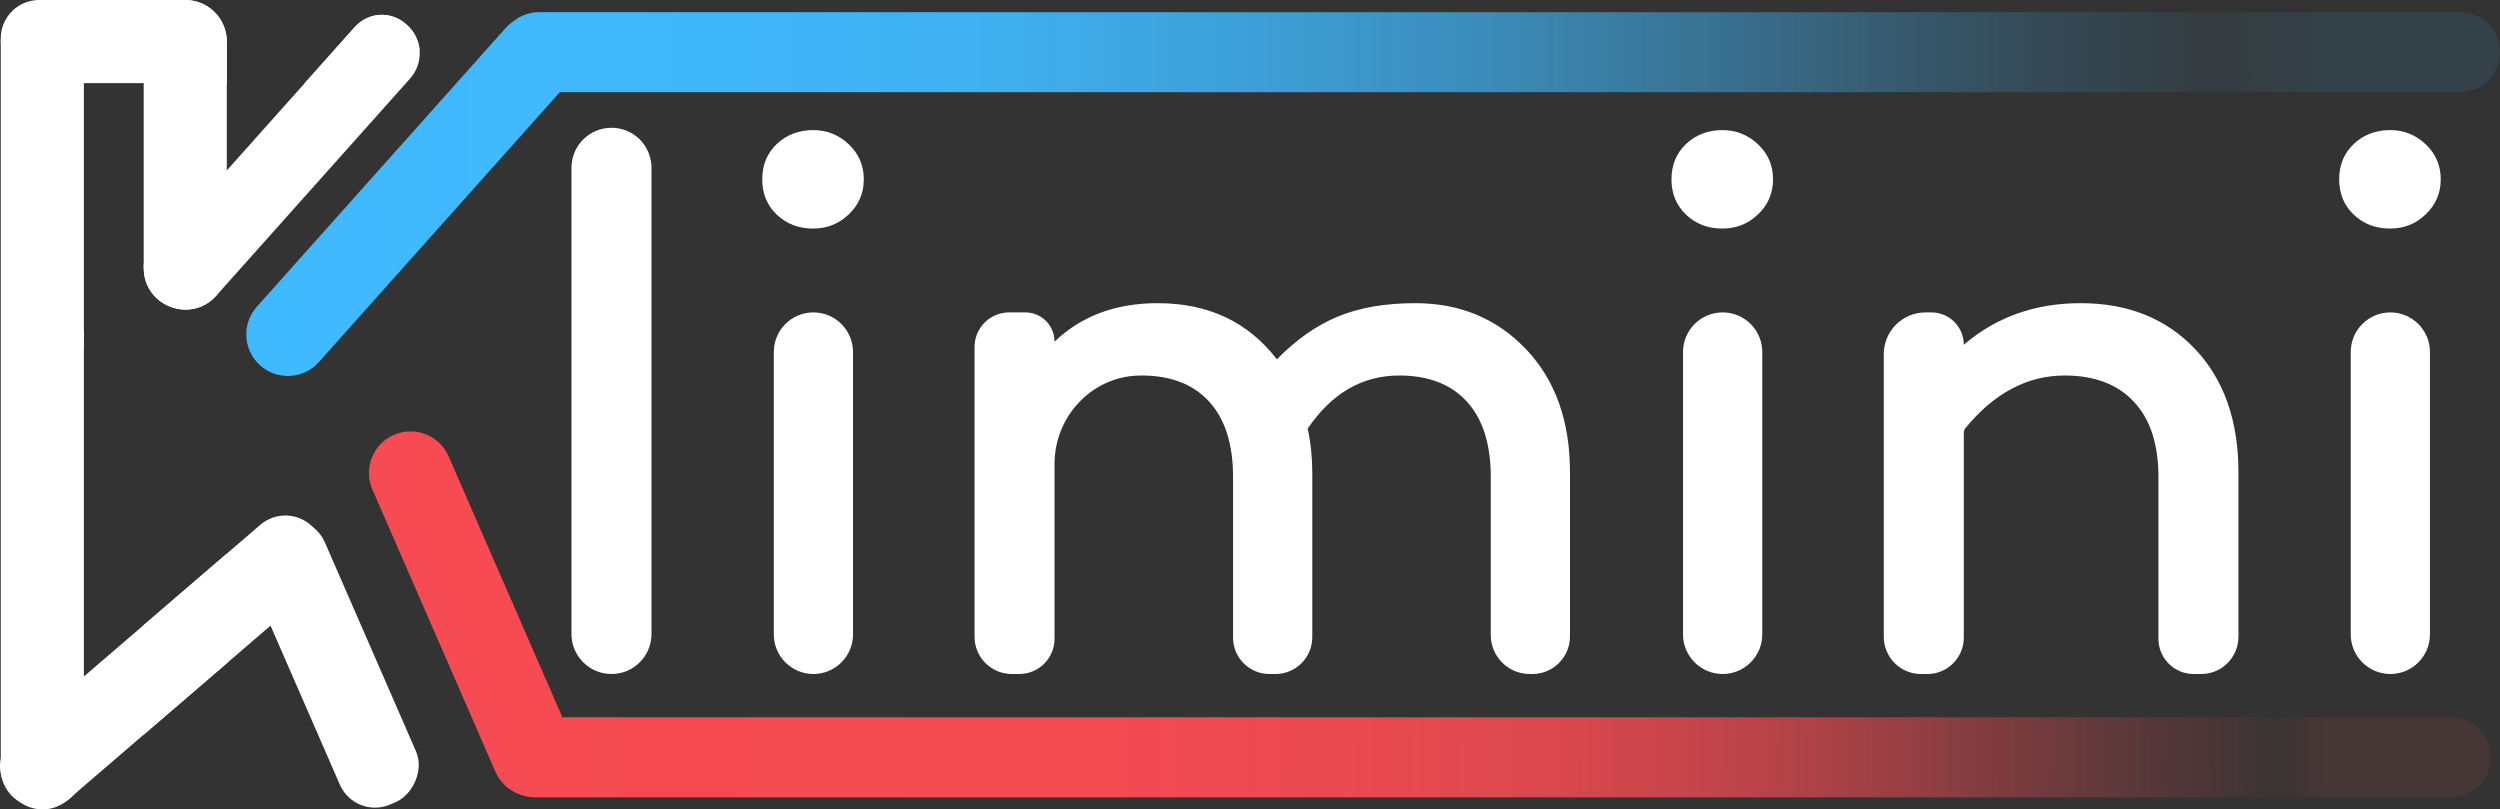 <?xml version="1.0" encoding="UTF-8"?>
<svg id="Calque_2" data-name="Calque 2" xmlns="http://www.w3.org/2000/svg" xmlns:xlink="http://www.w3.org/1999/xlink" viewBox="0 0 809.45 262.08">
  <rect x="0" y="0" width="809.45" height="262.08" fill="#333333" stroke="none"/>
  <defs>
    <style>
      .cls-1 {
        fill: #fff;
      }

      .cls-1, .cls-2, .cls-3 {
        stroke-width: 0px;
      }

      .cls-2 {
        fill: url(#Dégradé_sans_nom_11);
      }

      .cls-3 {
        fill: url(#Dégradé_sans_nom_13);
      }
    </style>
    <linearGradient id="Dégradé_sans_nom_13" data-name="Dégradé sans nom 13" x1="119.16" y1="198.69" x2="838.26" y2="203.35" gradientUnits="userSpaceOnUse">
      <stop offset="0" stop-color="#f74b53"/>
      <stop offset=".34" stop-color="rgba(247, 75, 83, .99)" stop-opacity=".99"/>
      <stop offset=".46" stop-color="rgba(247, 75, 83, .96)" stop-opacity=".96"/>
      <stop offset=".54" stop-color="rgba(247, 75, 83, .92)" stop-opacity=".92"/>
      <stop offset=".61" stop-color="rgba(247, 75, 83, .85)" stop-opacity=".85"/>
      <stop offset=".67" stop-color="rgba(247, 75, 83, .76)" stop-opacity=".76"/>
      <stop offset=".72" stop-color="rgba(247, 75, 83, .65)" stop-opacity=".65"/>
      <stop offset=".77" stop-color="rgba(247, 75, 83, .52)" stop-opacity=".52"/>
      <stop offset=".82" stop-color="rgba(247, 75, 83, .37)" stop-opacity=".37"/>
      <stop offset=".86" stop-color="rgba(247, 75, 83, .2)" stop-opacity=".2"/>
      <stop offset=".88" stop-color="#f74b53" stop-opacity=".1"/>
    </linearGradient>
    <linearGradient id="Dégradé_sans_nom_11" data-name="Dégradé sans nom 11" x1="79.74" y1="62.83" x2="809.45" y2="62.83" gradientUnits="userSpaceOnUse">
      <stop offset="0" stop-color="#40baff"/>
      <stop offset=".2" stop-color="rgba(64, 186, 255, .99)" stop-opacity=".99"/>
      <stop offset=".33" stop-color="rgba(64, 186, 255, .96)" stop-opacity=".96"/>
      <stop offset=".44" stop-color="rgba(64, 186, 255, .9)" stop-opacity=".9"/>
      <stop offset=".54" stop-color="rgba(64, 186, 255, .82)" stop-opacity=".82"/>
      <stop offset=".63" stop-color="rgba(64, 186, 255, .71)" stop-opacity=".71"/>
      <stop offset=".71" stop-color="rgba(64, 186, 255, .58)" stop-opacity=".58"/>
      <stop offset=".79" stop-color="rgba(64, 186, 255, .42)" stop-opacity=".42"/>
      <stop offset=".87" stop-color="rgba(64, 186, 255, .25)" stop-opacity=".25"/>
      <stop offset=".92" stop-color="#40baff" stop-opacity=".1"/>
    </linearGradient>
  </defs>
  <g id="Calque_2-2" data-name="Calque 2">
    <g>
      <g>
        <path class="cls-1" d="M73.44,13.45v13.47H16.24C7.41,26.92.25,20.9.25,13.46c0-3.72,1.79-7.08,4.69-9.51C7.64,1.67,11.32.2,15.4.02h.02c.27-.01.54-.02.82-.02h43.75c7.43,0,13.45,6.02,13.45,13.45Z"/>
        <path class="cls-1" d="M135.84,16.05c-.07.35-.17.69-.29,1.03-.55,1.69-1.49,3.25-2.73,4.61h-.01c-.41.46-.86.89-1.34,1.29-.04.03-.08.07-.12.09-1.48,1.22-3.23,2.2-5.17,2.86-1.86.64-3.88.99-6.01.99h-21.5l16.25-18.21s.08-.09.12-.13c4.32-4.69,11.6-5.06,16.37-.8l.4.35s.05.04.07.07c2.34,2.12,3.67,4.94,3.96,7.85Z"/>
        <path class="cls-1" d="M27.16,12.41v236.55c0,6.86-5.55,12.41-12.4,12.41h-2.1c-6.85,0-12.41-5.55-12.41-12.41V12.41C.25,5.56,5.81,0,12.66,0h2.1c.21,0,.43.01.64.02h.02c6.54.34,11.74,5.76,11.74,12.39Z"/>
        <path class="cls-1" d="M101.84,190.32l-14.26,12.26-14.14,12.16-26.91,23.13-22.53,19.37-2.14,1.84c-.11.1-.22.18-.33.27h0c-4.42,3.54-10.56,3.59-14.99.39,0,0,0-.01-.02-.01-.78-.55-1.5-1.21-2.15-1.97l-1.37-1.59c-1.1-1.28-1.89-2.72-2.38-4.24h0c-.67-2.06-.79-4.24-.36-6.33.53-2.6,1.89-5.06,4.07-6.93l22.84-19.64,19.37-16.65,26.91-23.13,10.86-9.34c4.99-4.28,12.41-3.91,16.95.72h.01c.18.2.36.4.54.6l1.36,1.59c4.47,5.2,3.88,13.03-1.32,17.5Z"/>
        <rect class="cls-1" x="58.28" y="201.37" width="98.65" height="26.91" rx="12.41" ry="12.41" transform="translate(261.52 30.33) rotate(66.44)"/>
        <path class="cls-1" d="M73.44,13.45v73.32c0,3.3-1.22,6.49-3.42,8.96-2.79,3.13-6.39,4.52-9.92,4.52-6.9,0-13.57-5.31-13.57-13.48V13.45c0-7.43,6.02-13.45,13.45-13.45h.01c7.43,0,13.45,6.02,13.45,13.45Z"/>
        <polygon class="cls-1" points="46.53 202.38 73.44 179.25 73.44 214.74 46.53 237.87 46.53 202.38"/>
        <path class="cls-1" d="M24.49,110.01l2.67,2.38v-5.37l-2.67,2.99ZM135.84,16.05c-.29-2.91-1.62-5.73-3.96-7.85-.02-.03-.05-.05-.07-.07l-.4-.35c-4.77-4.26-12.05-3.89-16.37.8-.04.04-.08.09-.12.13l-16.25,18.21-25.23,28.26-26.91,30.14v1.45c0,8.17,6.67,13.48,13.57,13.48,3.53,0,7.13-1.39,9.92-4.52l3.42-3.83,59.35-66.48c2.38-2.66,3.37-6.07,3.05-9.37Z"/>
      </g>
      <g>
        <g>
          <path class="cls-1" d="M207.15,45.16c-2.35-2.34-5.58-3.79-9.16-3.79-7.16,0-12.96,5.8-12.96,12.96v150.94c0,3.58,1.45,6.82,3.8,9.17,2.34,2.34,5.58,3.79,9.16,3.79,7.15,0,12.95-5.8,12.95-12.96V54.33c0-3.58-1.45-6.82-3.79-9.17Z"/>
          <path class="cls-1" d="M272.43,104.91c-2.32-2.32-5.52-3.76-9.06-3.76-7.09,0-12.83,5.75-12.83,12.83v91.42c0,3.54,1.43,6.75,3.76,9.07,2.32,2.32,5.53,3.76,9.07,3.76,7.08,0,12.82-5.75,12.82-12.83v-91.42c0-3.54-1.44-6.75-3.76-9.07ZM274.82,46.73c-3.24-3.08-7.09-4.61-11.58-4.61s-8.55,1.49-11.71,4.48c-3.15,2.99-4.73,6.81-4.73,11.46s1.58,8.47,4.73,11.46c3.16,2.99,7.06,4.48,11.71,4.48s8.34-1.53,11.58-4.6c3.24-3.08,4.86-6.86,4.86-11.34s-1.62-8.26-4.86-11.33Z"/>
          <path class="cls-1" d="M494.14,113.11c-9.47-9.96-21.43-14.95-35.87-14.95-9.8,0-18.19,1.46-25.16,4.36-6.97,2.91-13.53,7.52-19.68,13.83-9.3-12.12-22.17-18.19-38.61-18.19-6.81,0-12.99,1.04-18.55,3.12-5.57,2.08-10.51,5.19-14.83,9.34,0-5.23-4.23-9.47-9.46-9.47h-5.25c-6.18,0-11.19,5.01-11.19,11.19v93.82c0,6.67,5.4,12.07,12.06,12.07h2.42c6.31,0,11.42-5.12,11.42-11.43v-56.62c0-15.1,11.71-27.93,26.79-28.57.45-.02.9-.03,1.36-.03,9.47,0,16.77,2.82,21.92,8.47,5.15,5.64,7.73,13.78,7.73,24.41v51.98c0,6.51,5.27,11.79,11.78,11.79h1.96c6.58,0,11.91-5.34,11.91-11.91v-53.35c0-4.99-.5-9.72-1.49-14.2,7.8-11.46,17.68-17.19,29.64-17.19,9.46,0,16.77,2.82,21.92,8.47,5.15,5.64,7.72,13.78,7.72,24.41v51.14c0,6.97,5.65,12.63,12.63,12.63h.85c6.72,0,12.17-5.46,12.17-12.18v-53.08c0-16.61-4.73-29.9-14.19-39.86Z"/>
          <path class="cls-1" d="M566.83,104.91c-2.32-2.32-5.53-3.76-9.07-3.76-7.09,0-12.83,5.75-12.83,12.83v91.42c0,3.54,1.44,6.75,3.76,9.07s5.52,3.76,9.07,3.76c7.08,0,12.83-5.75,12.83-12.83v-91.42c0-3.54-1.44-6.75-3.76-9.07ZM569.22,46.73c-3.24-3.08-7.1-4.61-11.59-4.61s-8.55,1.49-11.7,4.48c-3.16,2.99-4.74,6.81-4.74,11.46s1.58,8.47,4.74,11.46c3.15,2.99,7.05,4.48,11.7,4.48s8.35-1.53,11.59-4.6c3.24-3.08,4.85-6.86,4.85-11.34s-1.61-8.26-4.85-11.33Z"/>
          <path class="cls-1" d="M710.69,112.98c-9.38-9.88-21.71-14.82-36.99-14.82-7.39,0-14.24,1.12-20.55,3.37-6.31,2.24-12.08,5.61-17.31,10.09,0-5.78-4.69-10.47-10.47-10.47h-1.93c-7.46,0-13.51,6.05-13.51,13.51v91.52c0,6.65,5.4,12.05,12.05,12.05h2.07c6.51,0,11.79-5.28,11.79-11.79v-66.3c0-.57.19-1.12.55-1.56,9.34-11.33,20.03-17,32.08-17,9.63,0,17.1,2.82,22.42,8.47,5.31,5.64,7.97,13.78,7.97,24.41v52.38c0,6.29,5.1,11.39,11.39,11.39h2.45c6.66,0,12.06-5.41,12.06-12.07v-53.19c0-16.78-4.69-30.1-14.07-39.99Z"/>
          <path class="cls-1" d="M783.01,104.91c-2.32-2.32-5.52-3.76-9.06-3.76-7.09,0-12.83,5.75-12.83,12.83v91.42c0,3.54,1.43,6.75,3.76,9.07,2.32,2.32,5.53,3.76,9.07,3.76,7.08,0,12.82-5.75,12.82-12.83v-91.42c0-3.54-1.44-6.75-3.76-9.07ZM785.4,46.73c-3.24-3.08-7.09-4.61-11.58-4.61s-8.55,1.49-11.71,4.48c-3.15,2.99-4.73,6.81-4.73,11.46s1.58,8.47,4.73,11.46c3.16,2.99,7.06,4.48,11.71,4.48s8.34-1.53,11.58-4.6c3.24-3.08,4.86-6.86,4.86-11.34s-1.62-8.26-4.86-11.33Z"/>
        </g>
        <path class="cls-3" d="M806.45,245.19c0,3.58-1.45,6.82-3.79,9.17-2.35,2.34-5.58,3.79-9.16,3.79H173.11c-1.72,0-3.37-.34-4.88-.96-3.37-1.2-6.26-3.75-7.81-7.29l-39.84-91.38c-2.97-6.82.15-14.75,6.96-17.72,1.75-.76,3.57-1.12,5.37-1.12,5.19,0,10.13,3.02,12.34,8.08l36.83,84.48h611.42c7.15,0,12.95,5.8,12.95,12.95Z"/>
        <path class="cls-2" d="M809.45,16.89c0,3.58-1.45,6.82-3.79,9.17-2.35,2.34-5.58,3.79-9.16,3.79H181.26l-78.02,87.39c-4.95,5.54-13.46,6.02-19,1.07-2.98-2.65-4.5-6.34-4.5-10.04,0-3.19,1.13-6.39,3.42-8.96L163.73,9.06c.86-.96,1.82-1.76,2.85-2.41,2.19-1.7,4.94-2.71,7.93-2.71h621.99c7.15,0,12.95,5.8,12.95,12.95Z"/>
      </g>
    </g>
  </g>
</svg>